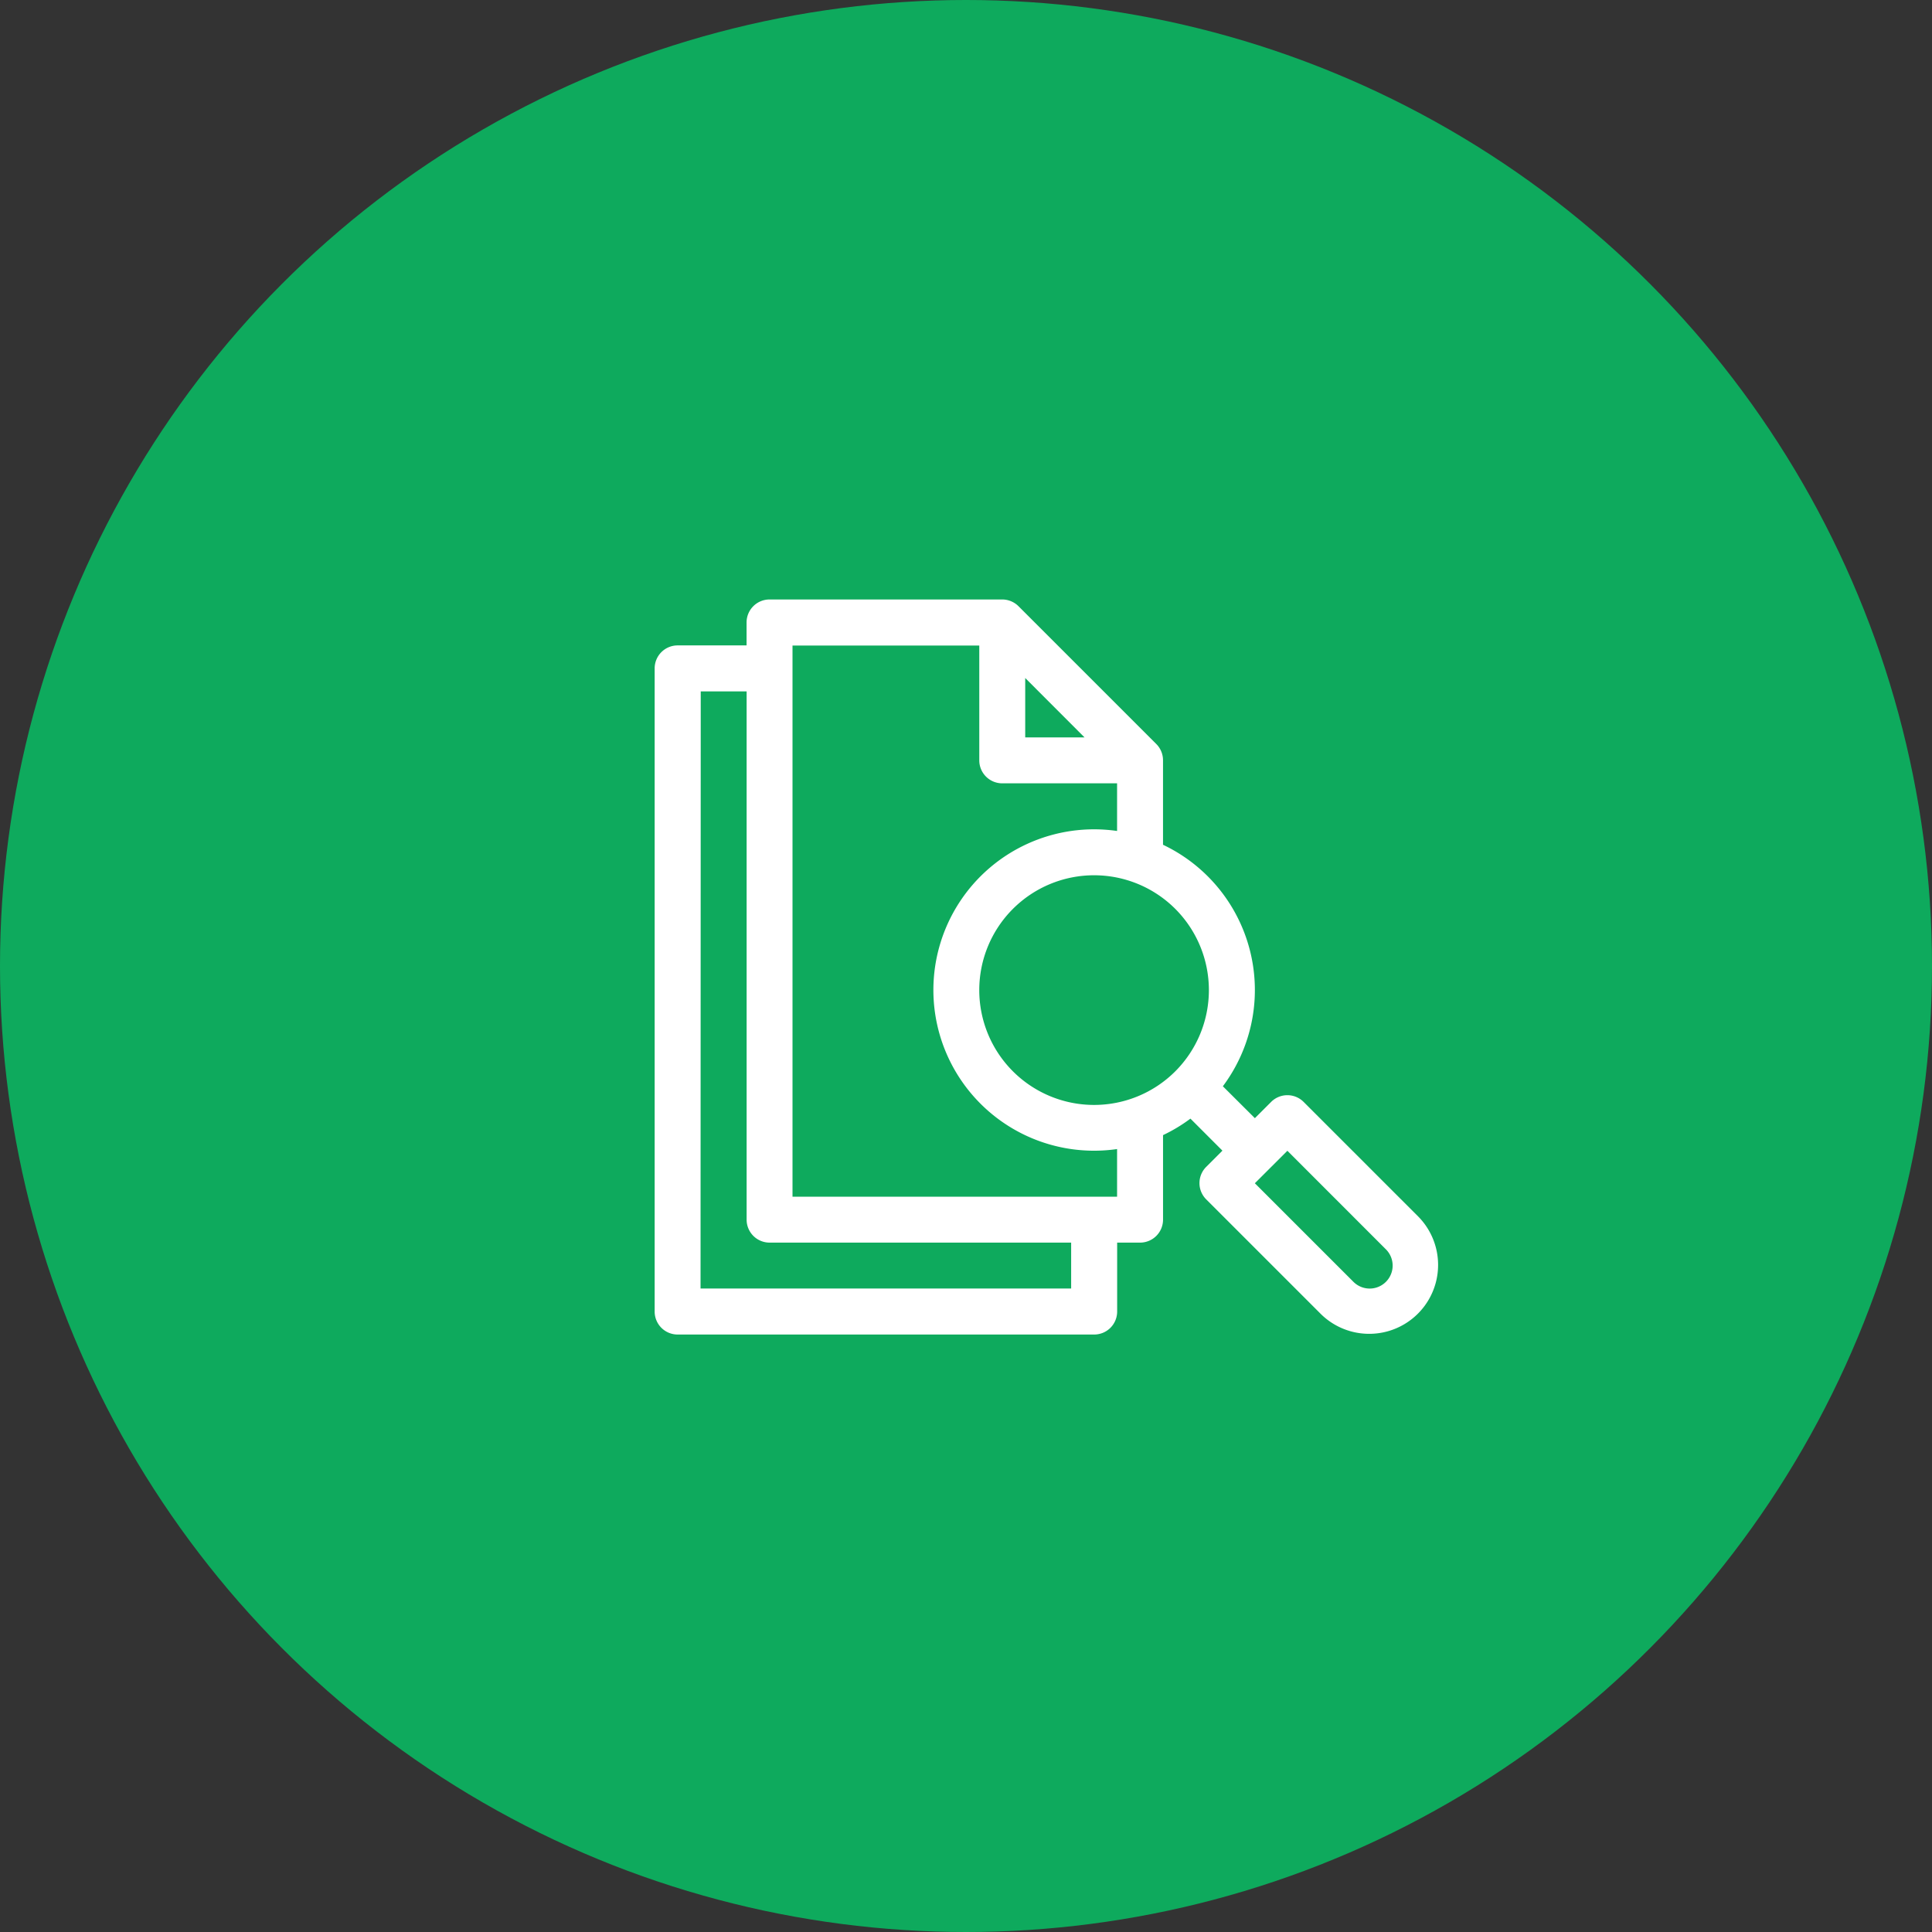 <svg xmlns="http://www.w3.org/2000/svg" width="80" height="80" viewBox="0 0 80 80"><rect x="0" y="0" width="80" height="80" fill="#333333" stroke="none"/><defs><style>.a{fill:#0eaa5d;}.b{fill:#fff;}</style></defs><g transform="translate(-475 -1351)"><circle class="a" cx="40" cy="40" r="40" transform="translate(475 1351)"/><path class="b" d="M-.047,46.4H17.2a.951.951,0,0,0,.951-.951V42.594H19.1a.951.951,0,0,0,.951-.951v-3.5a6.6,6.6,0,0,0,1.134-.683l1.325,1.326-.672.672a.951.951,0,0,0,0,1.345l4.755,4.755a2.853,2.853,0,0,0,4.034-4.035l-4.755-4.755a.951.951,0,0,0-1.345,0l-.673.673L22.528,36.12a6.656,6.656,0,0,0-2.478-10v-3.5a.954.954,0,0,0-.279-.673l-5.705-5.705a.958.958,0,0,0-.673-.279H3.757a.951.951,0,0,0-.951.951v.951H-.047A.951.951,0,0,0-1,18.821V45.447A.951.951,0,0,0-.047,46.4ZM29.28,42.873a.951.951,0,0,1-1.345,1.345l-4.082-4.082L25.2,38.791ZM20.559,35.5a4.755,4.755,0,1,1,0-6.724A4.76,4.76,0,0,1,20.559,35.5ZM14.344,19.215,16.8,21.674H14.344ZM4.708,17.87h7.734v4.755a.951.951,0,0,0,.951.951h4.755v1.973a6.654,6.654,0,1,0,0,13.171v1.973H4.708Zm-3.8,1.9h1.9V41.643a.951.951,0,0,0,.951.951H16.246v1.9H.9Z" transform="translate(503.108 1359.86)"/></g></svg>